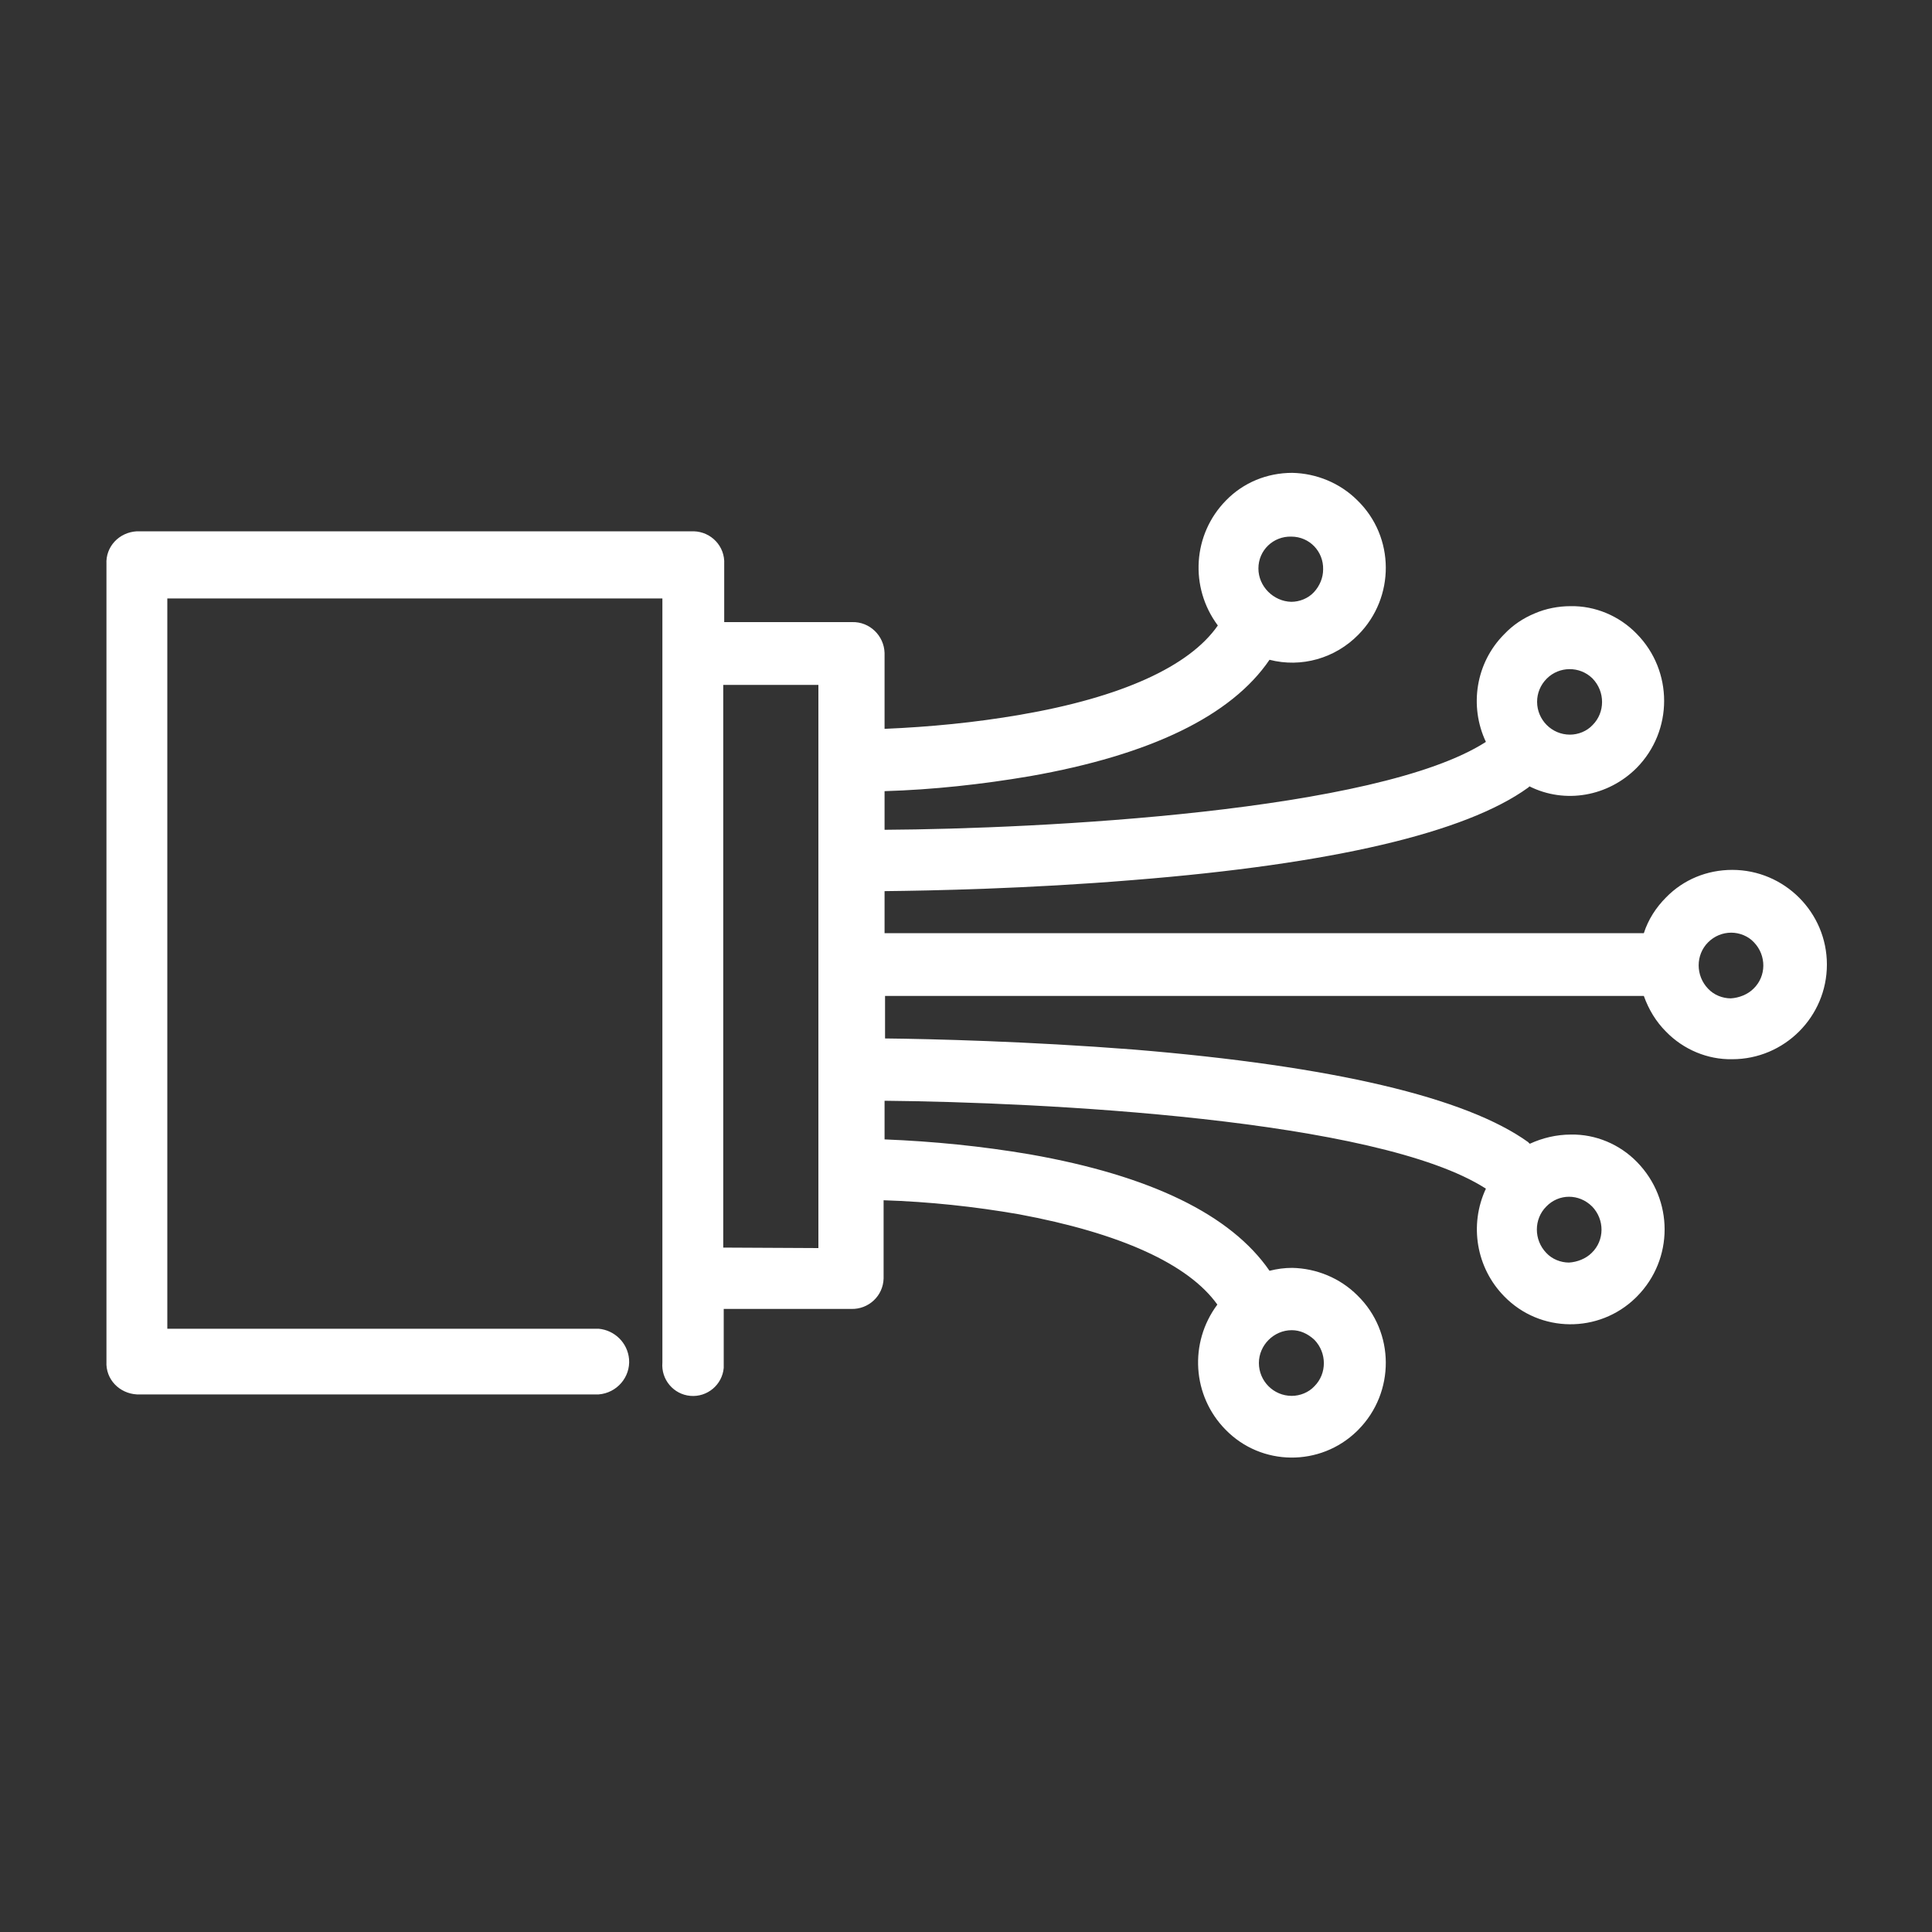 <?xml version="1.0" encoding="utf-8"?>
<!-- Generator: Adobe Illustrator 27.0.0, SVG Export Plug-In . SVG Version: 6.00 Build 0)  -->
<svg version="1.1" id="Ebene_1" xmlns="http://www.w3.org/2000/svg" xmlns:xlink="http://www.w3.org/1999/xlink" x="0px" y="0px"
	 viewBox="0 0 400 400" style="enable-background:new 0 0 400 400;" xml:space="preserve">
<rect x="0" y="0" width="400" height="400" fill="#333333" stroke="none"/>
<style type="text/css">
	.st0{fill:#FFFFFF;}
</style>
<g id="Gruppe_3959_00000018917918649632301570000016858156482045607821_" transform="translate(43.54) rotate(90)">
	<path id="Pfad_4312_00000105402426077894643020000011028912185468265361_" class="st0" d="M270.1-208.5c7.9,5.9,18.9,5.2,25.9-1.7
		c7.6-7.4,7.7-19.6,0.3-27.2c-0.1-0.1-0.2-0.2-0.3-0.3c-7.7-7.6-20.2-7.6-27.8,0.2c-3.6,3.6-5.6,8.5-5.7,13.5c0,1.6,0.2,3.1,0.6,4.7
		c-11.6,8-19.7,24.6-24.1,49.6c-1.7,10-2.7,20-3.1,30.1h-8c0.3-32.1,3.7-102,18.2-124.5c7.5,3.5,16.4,2,22.3-3.8
		c7.6-7.4,7.7-19.6,0.3-27.2c-0.1-0.1-0.2-0.2-0.3-0.3c-7.7-7.6-20-7.6-27.8,0c-3.7,3.6-5.8,8.6-5.7,13.7c0,3,0.7,5.9,1.9,8.5
		c-0.1,0.1-0.2,0.3-0.3,0.3c-9.3,12.9-15.8,40.5-19.2,81.7c-1.7,21.8-2.2,41.9-2.3,51.5h-8.8v-157.1c2.8-1,5.3-2.5,7.4-4.6
		c3.7-3.6,5.8-8.6,5.7-13.7c0-10.8-8.8-19.6-19.6-19.6s-19.6,8.8-19.6,19.6c0,5.2,2,10.1,5.7,13.7c2.1,2.1,4.6,3.7,7.4,4.6v157.2
		h-8.7c-0.1-9.6-0.5-29.7-2.3-51.5c-3.3-41.3-9.8-68.8-19.1-81.7c-0.1-0.1-0.2-0.3-0.3-0.3c3.7-7.4,2.1-16.3-3.8-22.2
		c-7.7-7.6-20.1-7.6-27.8,0c-3.7,3.6-5.8,8.6-5.7,13.7c0,2.5,0.5,5.1,1.5,7.4c1,2.4,2.4,4.5,4.3,6.3c5.9,5.9,14.9,7.3,22.3,3.8
		c14.5,22.5,18,92.4,18.2,124.5h-8c-0.3-10-1.4-20.1-3.1-30.1c-4.4-25-12.5-41.7-24.1-49.6c1.7-6.6-0.3-13.6-5.2-18.4
		c-7.7-7.6-20.2-7.6-27.8,0.2c-3.6,3.6-5.6,8.5-5.7,13.5c0,5.2,2,10.1,5.7,13.7c7,6.9,18,7.6,25.9,1.7c8.5,5.9,14.9,20,18.5,41
		c1.6,9.3,2.5,18.6,2.9,28h-15.7c-3.6,0.1-6.5,3.1-6.4,6.7v0.1v26.4h-12c-3.7-0.2-6.7,2.7-6.8,6.3V15.2c0.2,3.7,3.2,6.5,6.8,6.3
		h165.1c3.7,0.2,6.6-2.7,6.8-6.3v-95.6c-0.3-3.8-3.6-6.6-7.3-6.3c-3.4,0.3-6,3-6.3,6.3V8.9H123.9V-93.6h158.2
		c3.5,0.3,6.6-2.3,6.9-5.8s-2.3-6.6-5.8-6.9c-0.3,0-0.8,0-1.1,0H271v-26.4c0.1-3.6-2.7-6.6-6.3-6.7h-0.1h-16.1
		c0.3-9.4,1.3-18.8,2.9-28C255.3-188.4,261.7-202.5,270.1-208.5z M277.4-228.6c2.7-2.6,7-2.6,9.6,0c1.3,1.2,2,3,2,4.7
		c0,3.8-3.1,6.8-6.8,6.8s-6.8-3.1-6.8-6.8C275.4-225.6,276.1-227.2,277.4-228.6L277.4-228.6z M249.8-286.1c2.7-2.6,7-2.6,9.6,0.1
		c1.2,1.2,1.9,3,2,4.7c0,1.7-0.7,3.5-2,4.7c-2.7,2.6-7,2.6-9.6,0C247.1-279.2,247.1-283.4,249.8-286.1
		C249.7-286.1,249.8-286.1,249.8-286.1L249.8-286.1z M193.1-314.9c0-1.7,0.7-3.5,2-4.7c2.7-2.6,7-2.6,9.6,0.1c1.2,1.2,1.9,3,2,4.7
		c0,1.7-0.7,3.5-2,4.7c-2.7,2.6-7,2.6-9.6,0C193.8-311.4,193.1-313.1,193.1-314.9z M145.3-274.7c-1.8,0-3.5-0.7-4.8-2
		c-2.6-2.6-2.6-6.8-0.1-9.4l0.1-0.1c2.7-2.6,7-2.6,9.6,0c1.3,1.2,2,3,2,4.7C152.1-277.7,149-274.7,145.3-274.7z M117.7-217
		c-3.8,0-6.7-3.1-6.6-6.8c0-3.8,3.1-6.7,6.8-6.6c1.7,0,3.4,0.7,4.7,1.9c1.3,1.2,2,3,2,4.7C124.5-220.1,121.4-217,117.7-217z
		 M258.3-106.2H141.8v-19.7h116.6L258.3-106.2L258.3-106.2z"/>
</g>
</svg>
